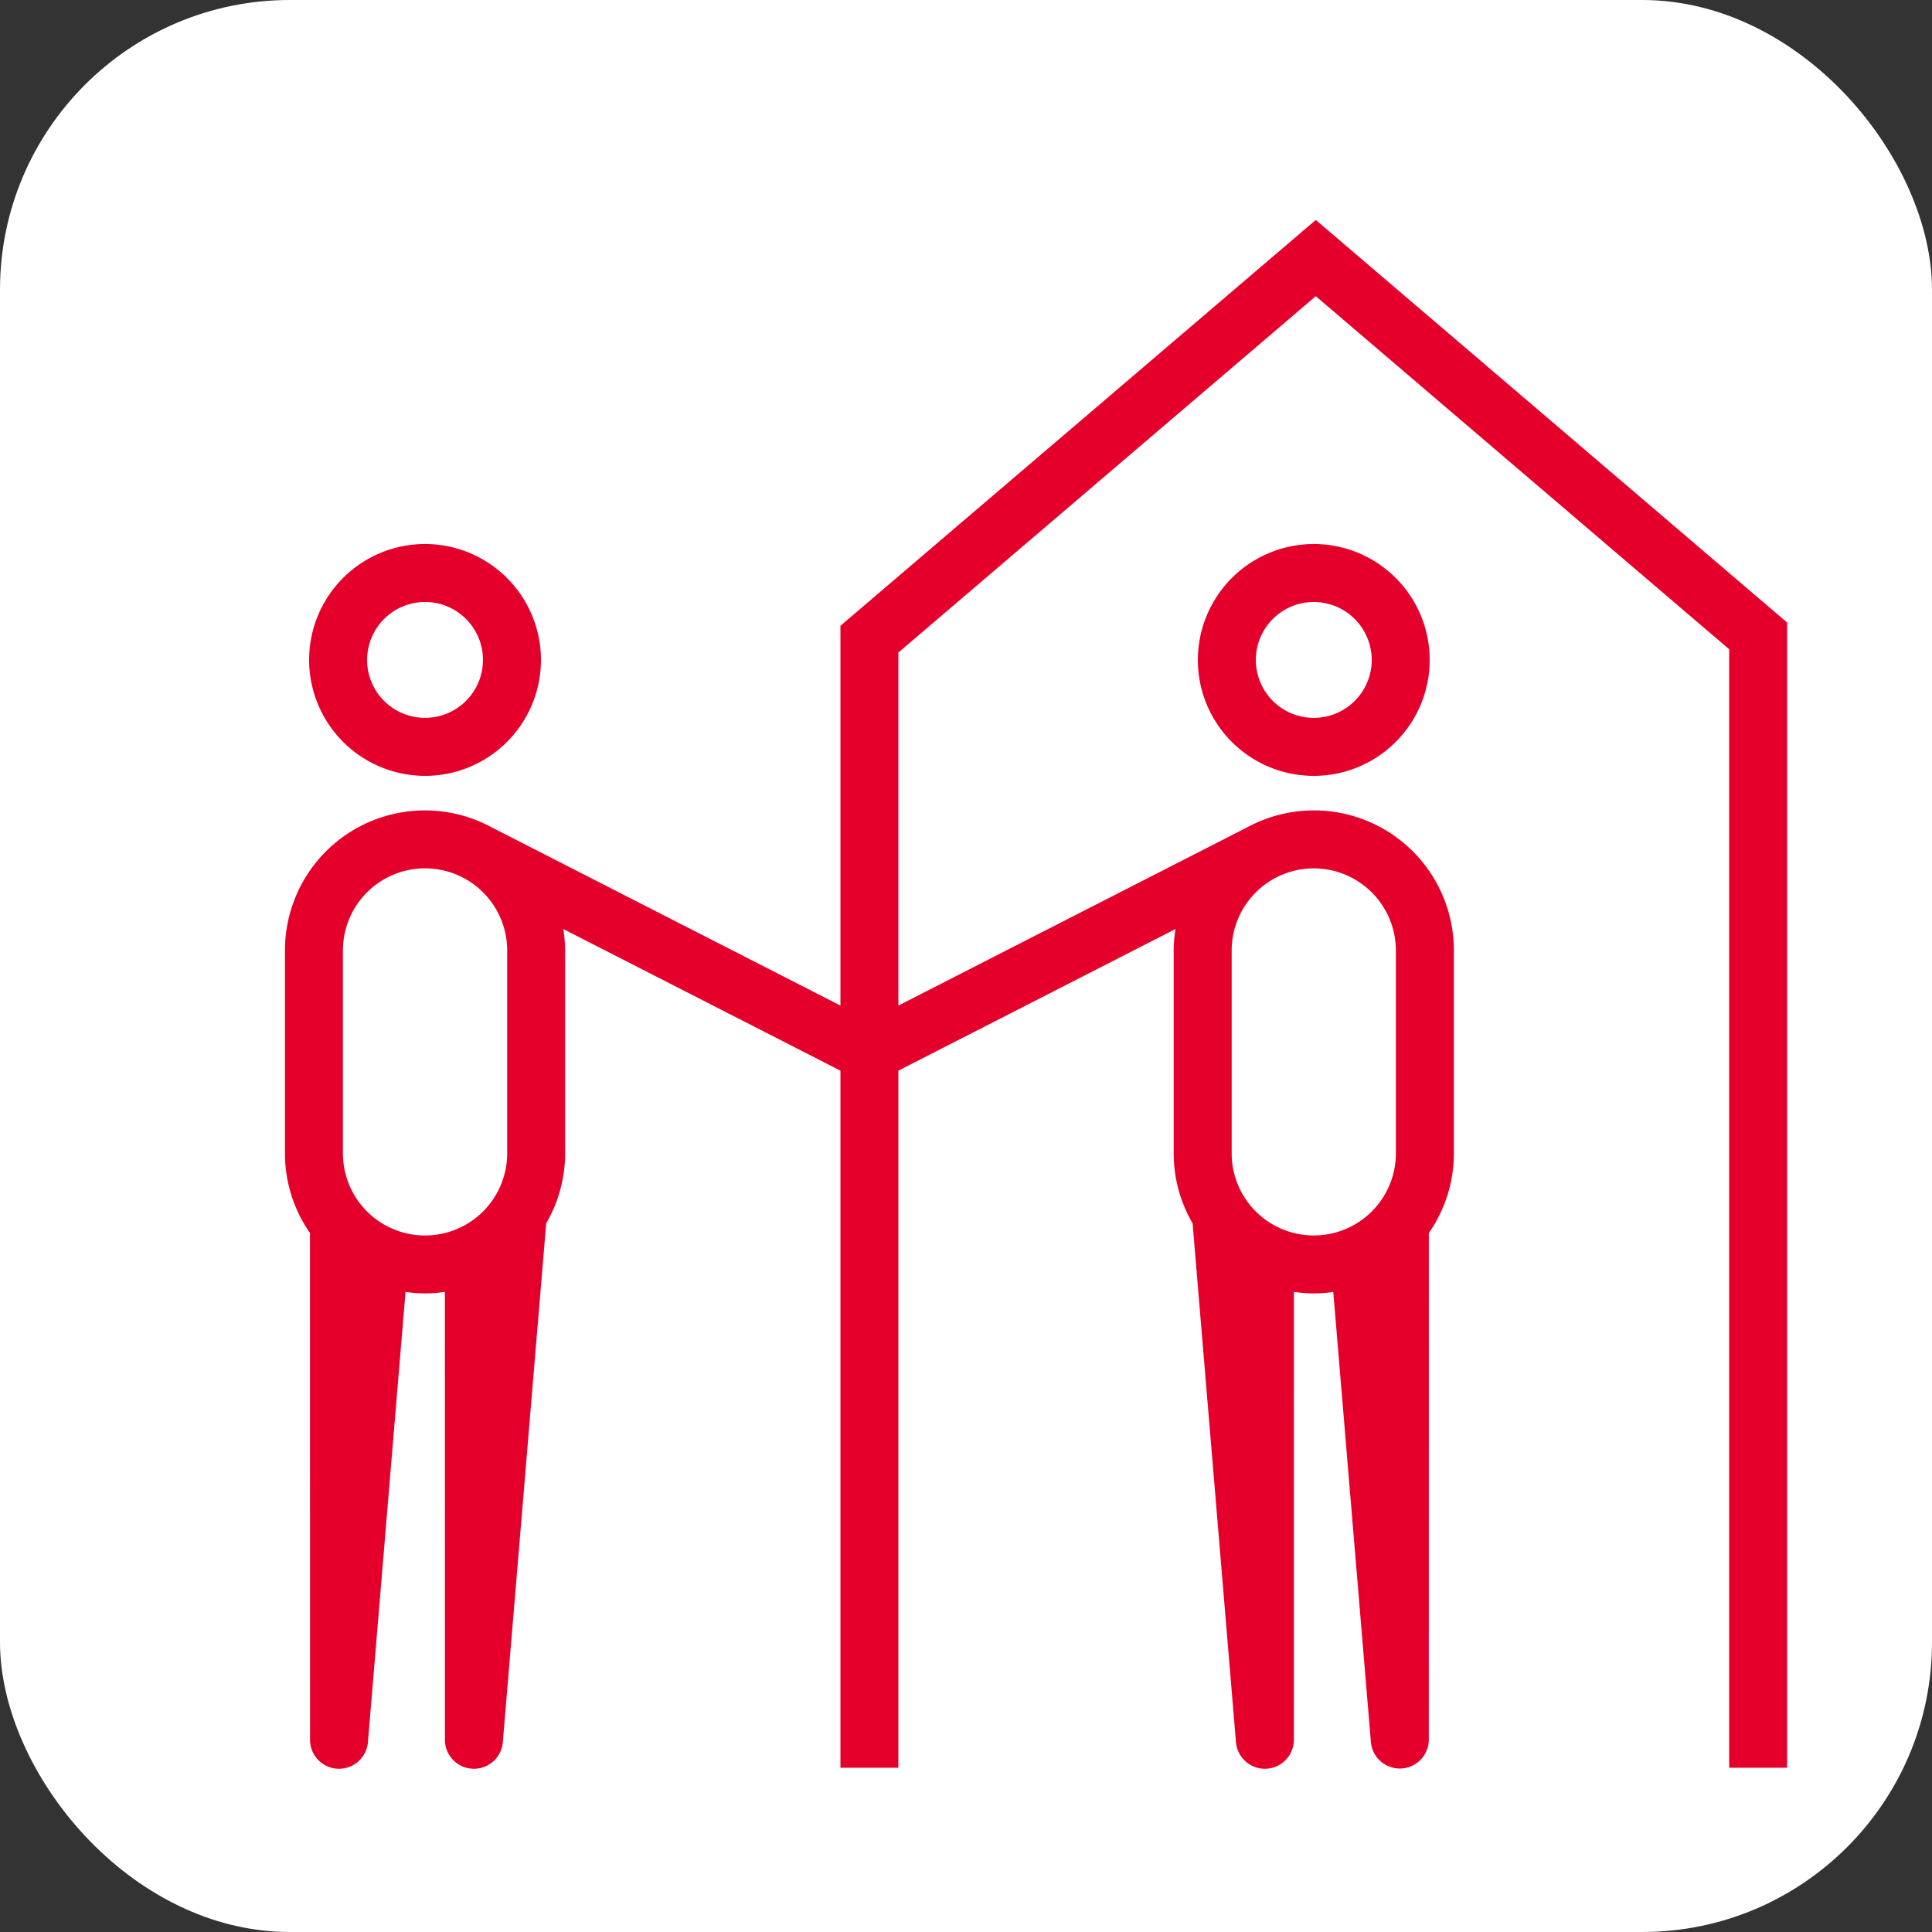 <?xml version="1.0" encoding="UTF-8"?>
<svg xmlns="http://www.w3.org/2000/svg" viewBox="0 0 283.464 283.463">
  <rect x="0" y="0" width="283.464" height="283.463" fill="#333333" stroke="none"/>
  <defs>
    <style>
      .a {
        fill: #fff;
      }

      .b {
        fill: #e4002b;
      }
    </style>
  </defs>
  <g>
    <rect class="a" width="283.464" height="283.463" rx="42.52"></rect>
    <path class="b" d="M193.052,32.273,123.309,91.817v55.722L72.325,121.484l.006.013A20.533,20.533,0,0,0,41.81,139.454v29.765a20.422,20.422,0,0,0,3.671,11.69l.008,74.278a4.255,4.255,0,0,0,8.5.354L59.5,189.547a18.508,18.508,0,0,0,5.773-.009l.007,65.649a4.255,4.255,0,0,0,8.5.354l6.358-76.056a20.4,20.4,0,0,0,2.776-10.266V139.454a20.532,20.532,0,0,0-.267-3.146l40.663,20.781V259.365h8.5V157.087l40.66-20.779a20.522,20.522,0,0,0-.266,3.146v29.765a20.4,20.4,0,0,0,2.774,10.266l6.36,76.056a4.255,4.255,0,0,0,8.5-.354l.006-65.649a18.514,18.514,0,0,0,5.774.009l5.517,65.994a4.256,4.256,0,0,0,8.5-.354l.006-74.278a20.422,20.422,0,0,0,3.671-11.69V139.454A20.532,20.532,0,0,0,182.786,121.5l.009-.015-50.982,26.053v-51.8l61.239-52.282,60.651,51.8V259.365h8.5V91.33ZM50.314,169.219V139.454a12.048,12.048,0,0,1,24.1,0v29.765a12.048,12.048,0,0,1-24.1,0m142.444-41.812a12.061,12.061,0,0,1,12.047,12.047v29.765a12.047,12.047,0,0,1-24.094,0V139.454a12.061,12.061,0,0,1,12.047-12.047M175.75,96.825a17.008,17.008,0,1,0,17.008-17.006A17.029,17.029,0,0,0,175.75,96.825m25.511,0a8.5,8.5,0,1,1-8.5-8.5,8.514,8.514,0,0,1,8.5,8.5m-138.9,17.01a17.008,17.008,0,1,0-17.008-17.01,17.029,17.029,0,0,0,17.008,17.01m0-25.512a8.5,8.5,0,1,1-8.5,8.5,8.513,8.513,0,0,1,8.5-8.5"></path>
  </g>
</svg>
